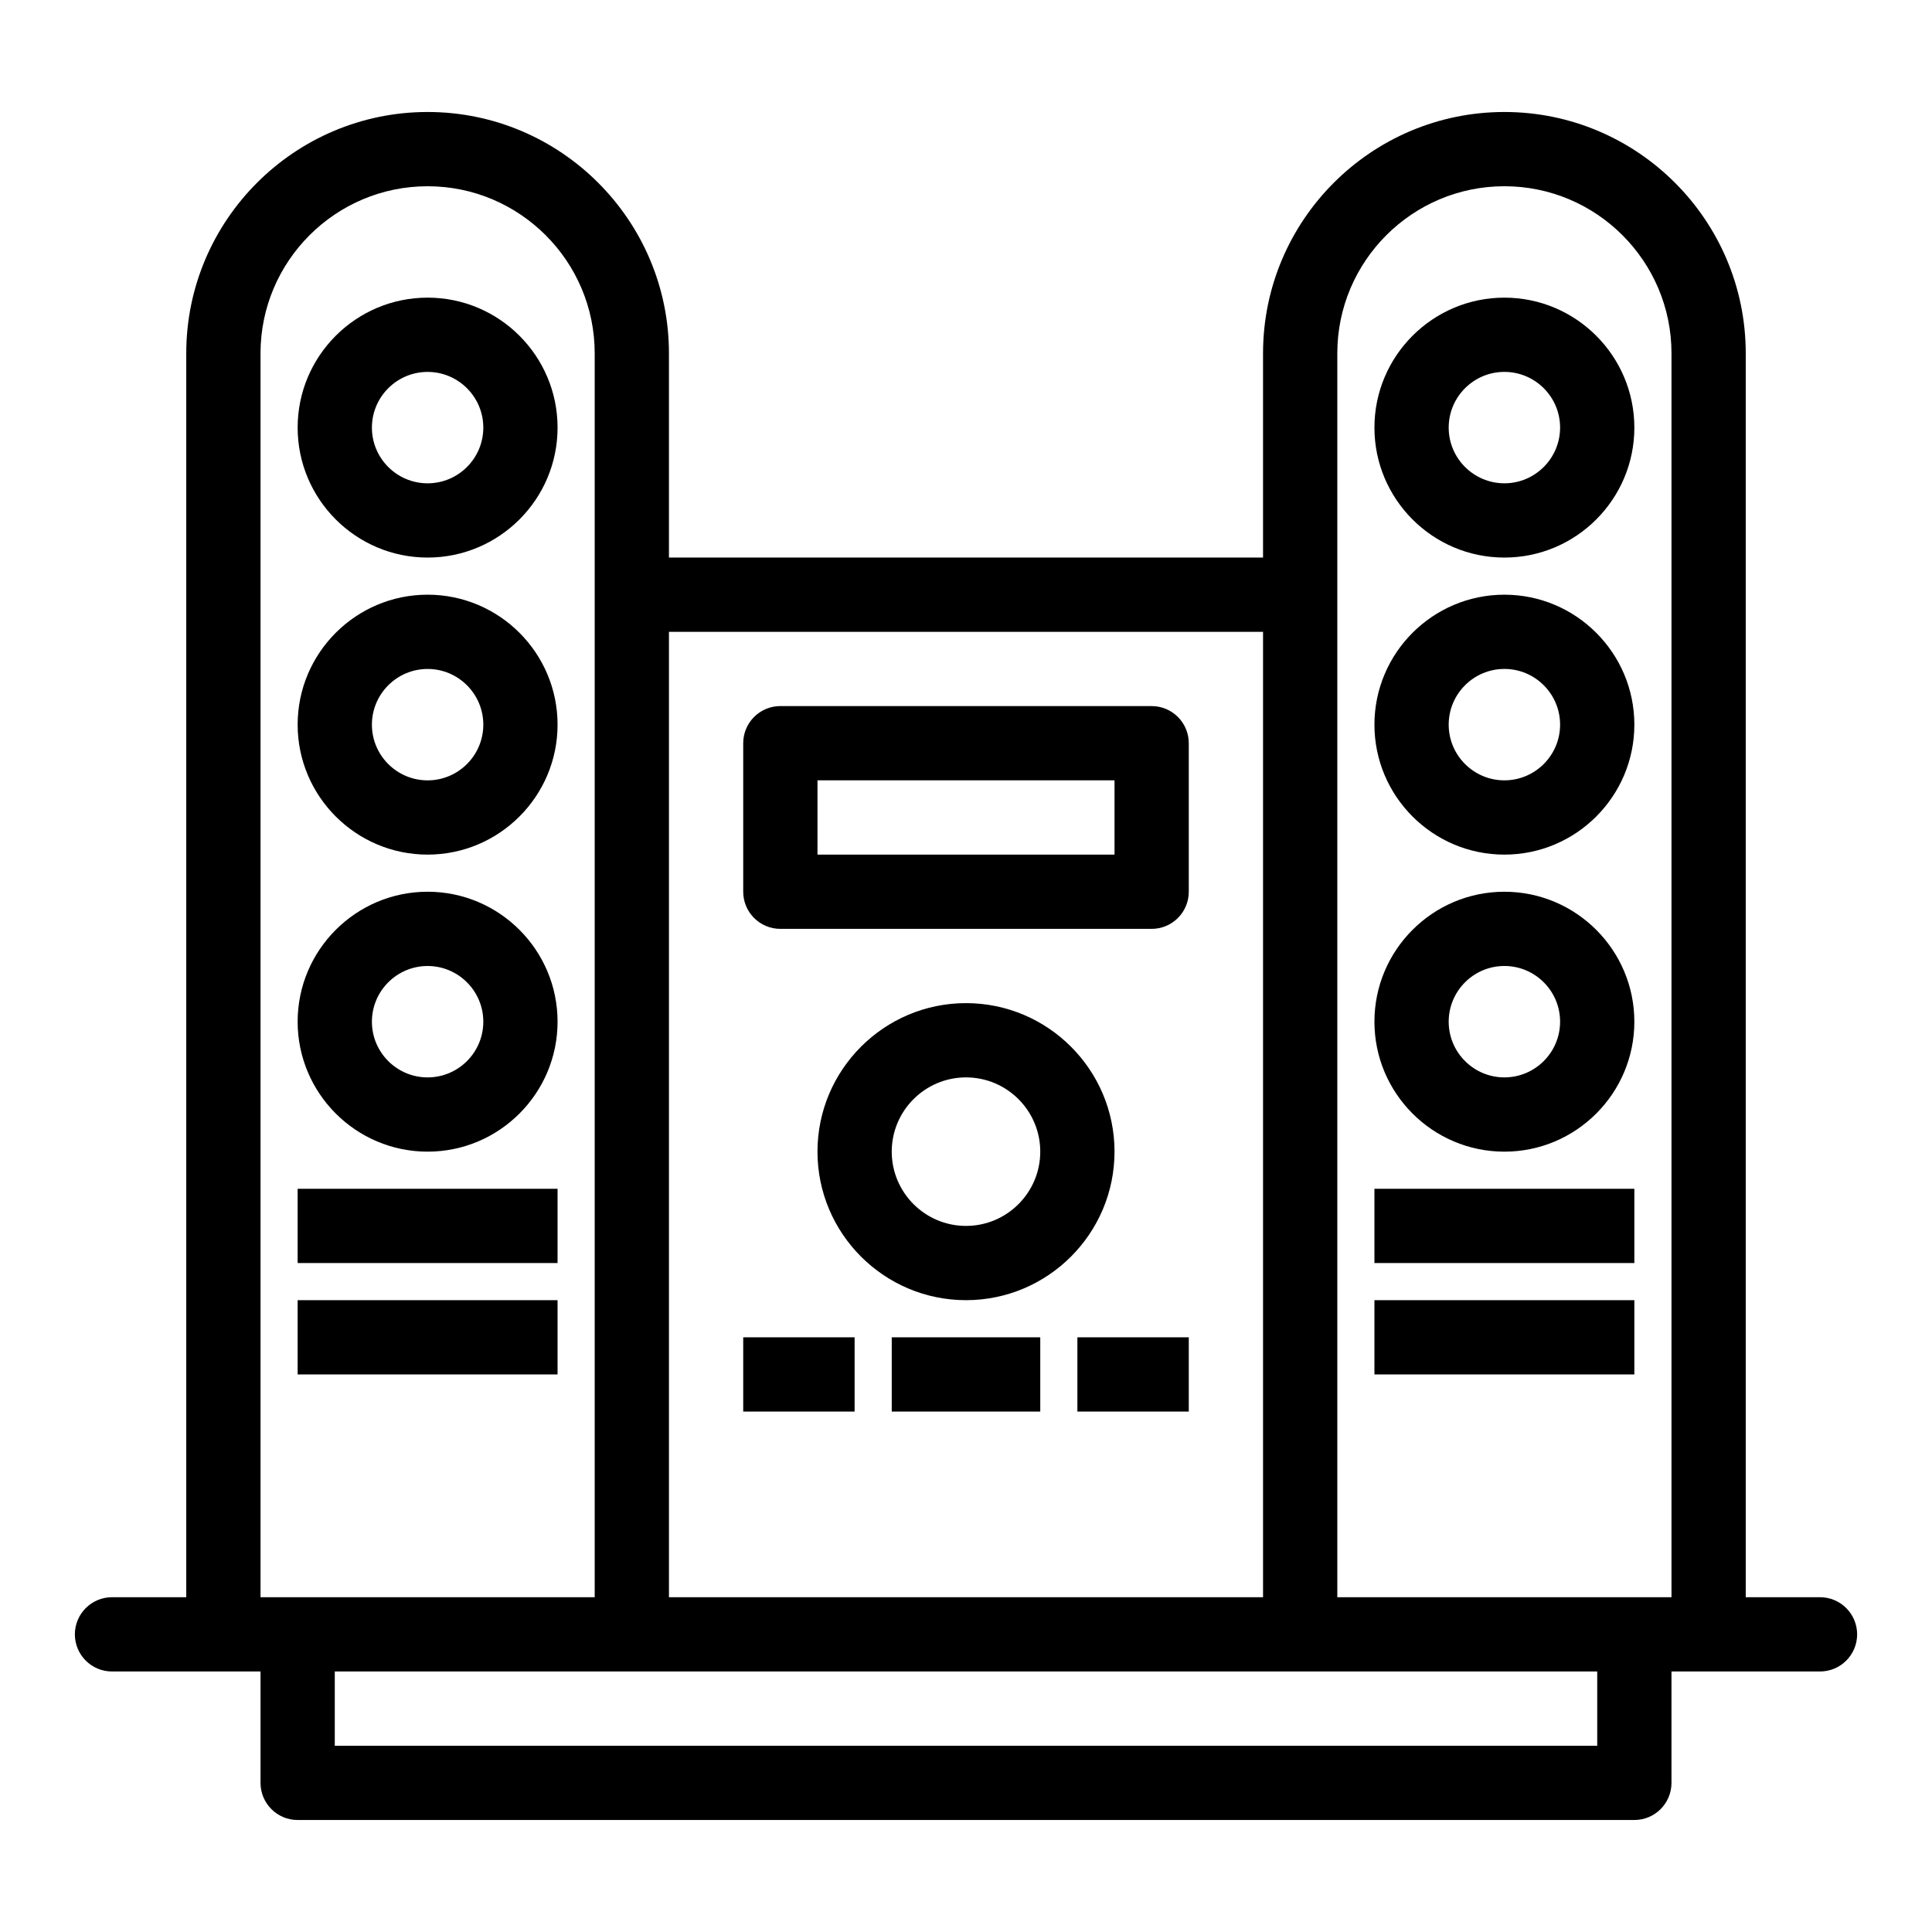 <?xml version="1.0" encoding="UTF-8"?>
<!-- Uploaded to: ICON Repo, www.svgrepo.com, Generator: ICON Repo Mixer Tools -->
<svg fill="#000000" width="800px" height="800px" version="1.1" viewBox="144 144 512 512" xmlns="http://www.w3.org/2000/svg">
 <g>
  <path d="m350.8 390.16h98.398c5.434 0 9.84-4.406 9.84-9.84v-39.359c0-5.434-4.406-9.84-9.84-9.84l-98.398-0.004c-5.434 0-9.84 4.406-9.84 9.84v39.359c0 5.438 4.406 9.844 9.84 9.844zm9.84-39.363h78.719v19.68h-78.719z"/>
  <path d="m400 409.84c-21.703 0-39.359 17.656-39.359 39.359s17.656 39.359 39.359 39.359 39.359-17.656 39.359-39.359-17.656-39.359-39.359-39.359zm0 59.039c-10.852 0-19.68-8.828-19.68-19.68 0-10.852 8.828-19.68 19.68-19.68s19.68 8.828 19.68 19.68c0 10.852-8.828 19.68-19.68 19.68z"/>
  <path d="m542.68 301.6c-18.992 0-34.441 15.449-34.441 34.441 0 18.992 15.449 34.441 34.441 34.441 18.992 0 34.441-15.449 34.441-34.441-0.004-18.992-15.453-34.441-34.441-34.441zm0 49.199c-8.141 0-14.762-6.621-14.762-14.762s6.621-14.762 14.762-14.762c8.141 0 14.762 6.621 14.762 14.762-0.004 8.141-6.625 14.762-14.762 14.762z"/>
  <path d="m542.68 380.32c-18.992 0-34.441 15.449-34.441 34.441 0 18.992 15.449 34.441 34.441 34.441 18.992 0 34.441-15.449 34.441-34.441-0.004-18.992-15.453-34.441-34.441-34.441zm0 49.199c-8.141 0-14.762-6.621-14.762-14.762 0-8.141 6.621-14.762 14.762-14.762 8.141 0 14.762 6.621 14.762 14.762-0.004 8.141-6.625 14.762-14.762 14.762z"/>
  <path d="m508.24 459.04h68.879v19.68h-68.879z"/>
  <path d="m508.24 488.56h68.879v19.68h-68.879z"/>
  <path d="m257.32 370.48c18.992 0 34.441-15.449 34.441-34.441 0-18.992-15.449-34.441-34.441-34.441-18.992 0-34.441 15.449-34.441 34.441 0.004 18.992 15.453 34.441 34.441 34.441zm0-49.199c8.141 0 14.762 6.621 14.762 14.762 0 8.141-6.621 14.762-14.762 14.762s-14.762-6.621-14.762-14.762c0.004-8.141 6.625-14.762 14.762-14.762z"/>
  <path d="m542.68 222.88c-18.992 0-34.441 15.449-34.441 34.441 0 18.992 15.449 34.441 34.441 34.441 18.992 0 34.441-15.449 34.441-34.441-0.004-18.992-15.453-34.441-34.441-34.441zm0 49.199c-8.141 0-14.762-6.621-14.762-14.762s6.621-14.762 14.762-14.762c8.141 0 14.762 6.621 14.762 14.762-0.004 8.141-6.625 14.762-14.762 14.762z"/>
  <path d="m257.32 291.76c18.992 0 34.441-15.449 34.441-34.441 0-18.992-15.449-34.441-34.441-34.441-18.992 0-34.441 15.449-34.441 34.441 0.004 18.992 15.453 34.441 34.441 34.441zm0-49.199c8.141 0 14.762 6.621 14.762 14.762 0 8.141-6.621 14.762-14.762 14.762s-14.762-6.621-14.762-14.762c0.004-8.141 6.625-14.762 14.762-14.762z"/>
  <path d="m257.32 449.2c18.992 0 34.441-15.449 34.441-34.441 0-18.992-15.449-34.441-34.441-34.441-18.992 0-34.441 15.449-34.441 34.441 0.004 18.992 15.453 34.441 34.441 34.441zm0-49.199c8.141 0 14.762 6.621 14.762 14.762s-6.621 14.762-14.762 14.762-14.762-6.621-14.762-14.762c0.004-8.141 6.625-14.762 14.762-14.762z"/>
  <path d="m222.88 459.04h68.879v19.68h-68.879z"/>
  <path d="m222.88 488.56h68.879v19.68h-68.879z"/>
  <path d="m429.52 498.4h29.52v19.68h-29.52z"/>
  <path d="m380.32 498.4h39.359v19.68h-39.359z"/>
  <path d="m340.96 498.4h29.52v19.68h-29.52z"/>
  <path d="m626.32 567.28h-19.68v-329.64c0-35.27-28.691-63.961-63.961-63.961-35.27 0-63.961 28.691-63.961 63.961v54.121h-157.44v-54.121c0-35.27-28.691-63.961-63.961-63.961-35.266 0.004-63.957 28.695-63.957 63.961v329.64h-19.68c-5.434 0-9.84 4.406-9.84 9.84 0 5.434 4.406 9.84 9.84 9.84h39.359v29.52c0 5.434 4.406 9.84 9.84 9.84h354.24c5.434 0 9.84-4.406 9.84-9.84v-29.52h39.359c5.434 0 9.84-4.406 9.84-9.84 0-5.434-4.406-9.84-9.84-9.84zm-147.6-255.84v255.84h-157.44v-255.84zm-265.68-73.801c0-24.418 19.863-44.281 44.281-44.281 24.418 0 44.281 19.863 44.281 44.281v329.64h-88.559zm354.24 369h-334.56v-19.68h334.56zm-68.879-39.363v-329.64c0-24.418 19.863-44.281 44.281-44.281 24.418 0 44.281 19.863 44.281 44.281v329.64h-88.562z"/>
 </g>
</svg>